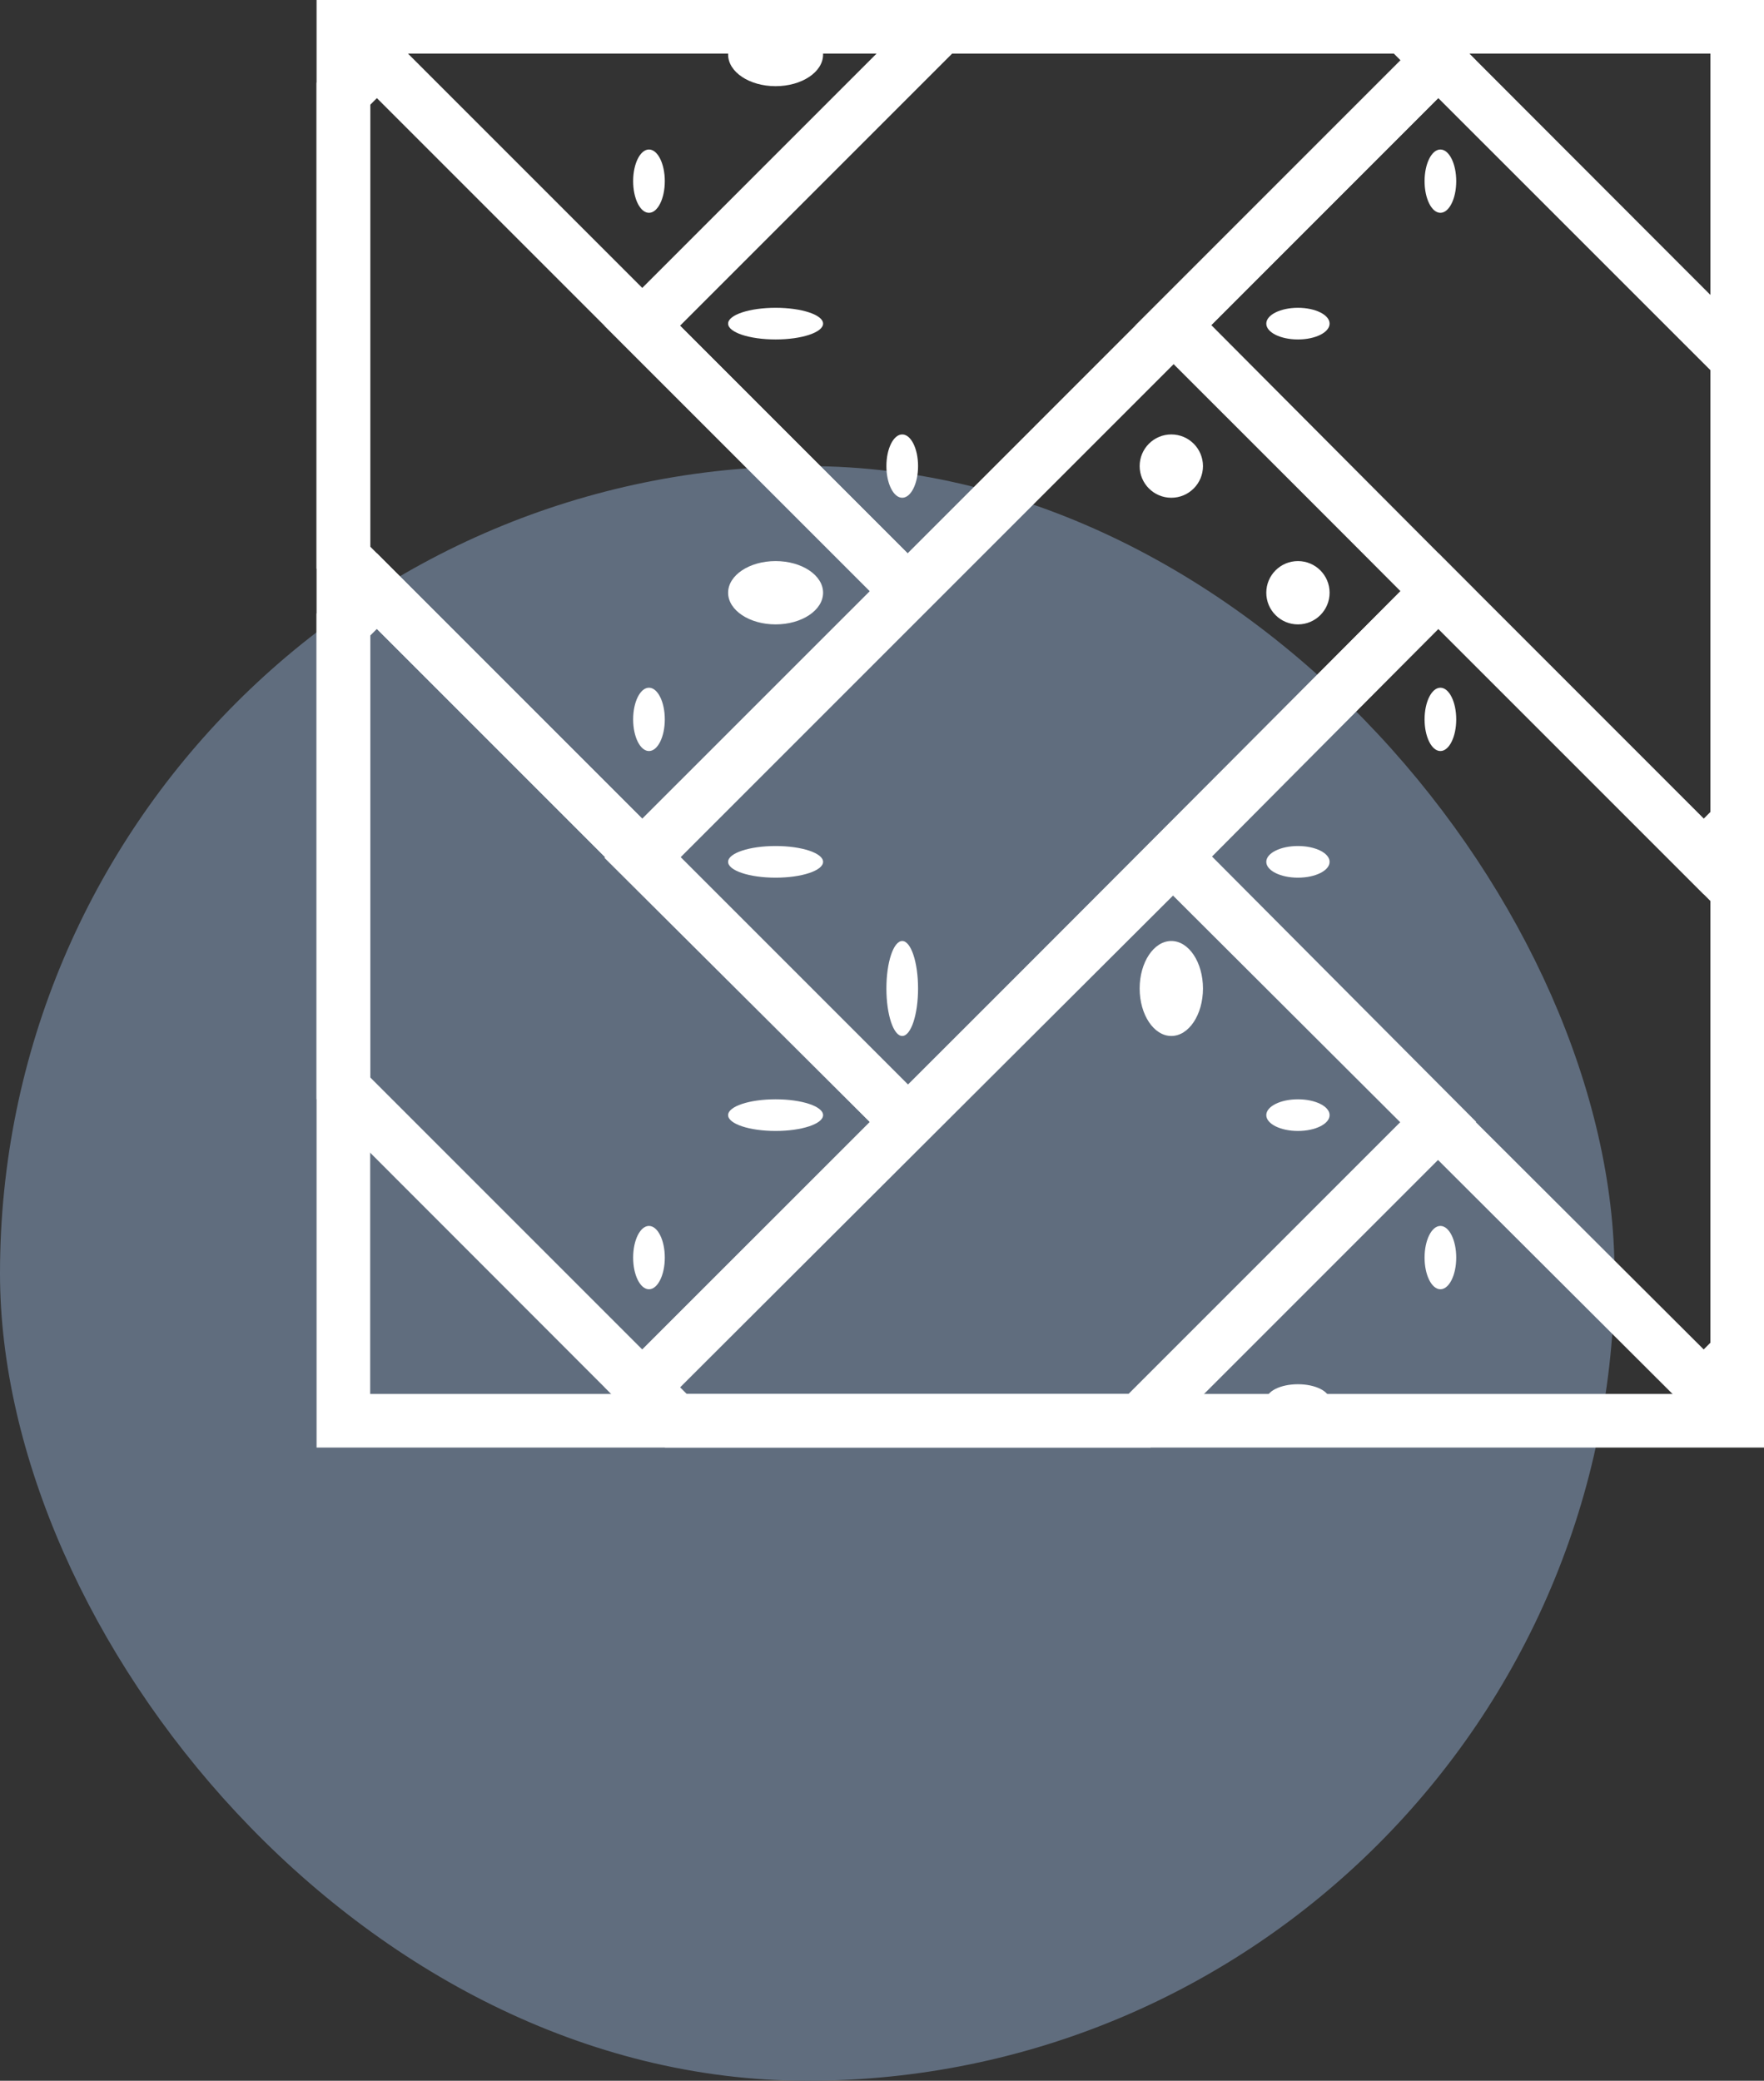 <svg xmlns="http://www.w3.org/2000/svg" width="55.722" height="65.722" viewBox="0 0 55.722 65.722"><rect x="0" y="0" width="55.722" height="65.722" fill="#333333" stroke="none"/><g id="Accompagnement_personnalis&#xE9;" data-name="Accompagnement personnalis&#xE9;" transform="translate(947 -3694.278)"><g id="Group_39699" data-name="Group 39699" transform="translate(-947 3694)"><rect id="Rectangle_15" data-name="Rectangle 15" width="51" height="51" rx="25.5" transform="translate(0 15)" fill="#606d7e"></rect></g><g id="Parquet_-_Ic&#xF4;nes_b&#xE2;timents_gratuites-2" data-name="Parquet - Ic&#xF4;nes b&#xE2;timents gratuites-2" transform="translate(-942 3689.278)"><path id="Path_37244" data-name="Path 37244" d="M53.5,33.375,35.54,15.416,45.116,5.84,55.4,16.136V31.47ZM37.928,15.416,53.5,30.987l.212-.212V16.822L45.116,8.228Z" transform="translate(-4.682 -0.129)" fill="#fff"></path><path id="Path_37245" data-name="Path 37245" d="M48.817,50.14,30.858,32.223,40.435,22.6,50.722,32.892V48.235ZM33.246,32.223,48.817,47.752l.212-.212V33.587l-8.594-8.594ZM15.288,33.375,5,23.087V7.745L6.905,5.84,24.864,23.8ZM6.693,22.393l8.594,8.594L22.476,23.8,6.905,8.228l-.212.212Z" transform="translate(0 -0.129)" fill="#fff"></path><path id="Path_37246" data-name="Path 37246" d="M15.288,53.175,5,42.879V27.545L6.905,25.64,24.864,43.6ZM6.693,42.193l8.594,8.594L22.476,43.6,6.905,28.028l-.212.212Z" transform="translate(0 -3.164)" fill="#fff"></path><path id="Path_37247" data-name="Path 37247" d="M25.316,43.275,15.74,33.741l18-18,9.534,9.576Zm-7.189-9.534,7.189,7.189L40.887,25.316l-7.146-7.189Z" transform="translate(-1.646 -1.646)" fill="#fff"></path><path id="Path_37248" data-name="Path 37248" d="M32.987,50.722H17.654l-1.905-1.905L33.741,30.858l9.534,9.576ZM18.339,49.029H32.293l8.594-8.594-7.146-7.189L18.128,48.817Zm6.977-24.165L15.74,15.288,26.028,5H41.361l1.905,1.905Zm-7.189-9.576,7.189,7.189L40.887,6.905l-.212-.212H26.722Z" transform="translate(-1.646)" fill="#fff"></path><path id="Path_37249" data-name="Path 37249" d="M50.722,50.722H5V5H50.722ZM6.693,49.029H49.029V6.693H6.693Z" fill="#fff"></path><ellipse id="Ellipse_4" data-name="Ellipse 4" cx="1.5" cy="0.5" rx="1.5" ry="0.5" transform="translate(18 14.722)" fill="#fff"></ellipse><ellipse id="Ellipse_5" data-name="Ellipse 5" cx="0.5" cy="1" rx="0.5" ry="1" transform="translate(23 18.722)" fill="#fff"></ellipse><circle id="Ellipse_6" data-name="Ellipse 6" cx="1" cy="1" r="1" transform="translate(31 18.722)" fill="#fff"></circle><circle id="Ellipse_7" data-name="Ellipse 7" cx="1" cy="1" r="1" transform="translate(35 22.722)" fill="#fff"></circle><ellipse id="Ellipse_8" data-name="Ellipse 8" cx="1.5" cy="0.5" rx="1.5" ry="0.5" transform="translate(18 31.722)" fill="#fff"></ellipse><ellipse id="Ellipse_9" data-name="Ellipse 9" cx="0.5" cy="1.5" rx="0.5" ry="1.5" transform="translate(23 34.722)" fill="#fff"></ellipse><ellipse id="Ellipse_10" data-name="Ellipse 10" cx="1" cy="1.5" rx="1" ry="1.5" transform="translate(31 34.722)" fill="#fff"></ellipse><ellipse id="Ellipse_11" data-name="Ellipse 11" cx="1" cy="0.5" rx="1" ry="0.5" transform="translate(35 39.722)" fill="#fff"></ellipse><ellipse id="Ellipse_12" data-name="Ellipse 12" cx="1.5" cy="1" rx="1.5" ry="1" transform="translate(18 5.722)" fill="#fff"></ellipse><ellipse id="Ellipse_13" data-name="Ellipse 13" cx="0.5" cy="1" rx="0.5" ry="1" transform="translate(15 9.722)" fill="#fff"></ellipse><ellipse id="Ellipse_14" data-name="Ellipse 14" cx="1.5" cy="1" rx="1.5" ry="1" transform="translate(18 22.722)" fill="#fff"></ellipse><ellipse id="Ellipse_15" data-name="Ellipse 15" cx="0.5" cy="1" rx="0.5" ry="1" transform="translate(15 26.722)" fill="#fff"></ellipse><ellipse id="Ellipse_16" data-name="Ellipse 16" cx="1.5" cy="0.5" rx="1.5" ry="0.5" transform="translate(18 39.722)" fill="#fff"></ellipse><ellipse id="Ellipse_17" data-name="Ellipse 17" cx="0.5" cy="1" rx="0.5" ry="1" transform="translate(15 43.722)" fill="#fff"></ellipse><ellipse id="Ellipse_18" data-name="Ellipse 18" cx="0.5" cy="1" rx="0.5" ry="1" transform="translate(40 26.722)" fill="#fff"></ellipse><ellipse id="Ellipse_19" data-name="Ellipse 19" cx="1" cy="0.5" rx="1" ry="0.5" transform="translate(35 31.722)" fill="#fff"></ellipse><ellipse id="Ellipse_20" data-name="Ellipse 20" cx="0.5" cy="1" rx="0.5" ry="1" transform="translate(40 43.722)" fill="#fff"></ellipse><ellipse id="Ellipse_21" data-name="Ellipse 21" cx="1" cy="0.5" rx="1" ry="0.5" transform="translate(35 48.722)" fill="#fff"></ellipse><ellipse id="Ellipse_22" data-name="Ellipse 22" cx="0.5" cy="1" rx="0.5" ry="1" transform="translate(40 9.722)" fill="#fff"></ellipse><ellipse id="Ellipse_23" data-name="Ellipse 23" cx="1" cy="0.5" rx="1" ry="0.5" transform="translate(35 14.722)" fill="#fff"></ellipse></g></g></svg>